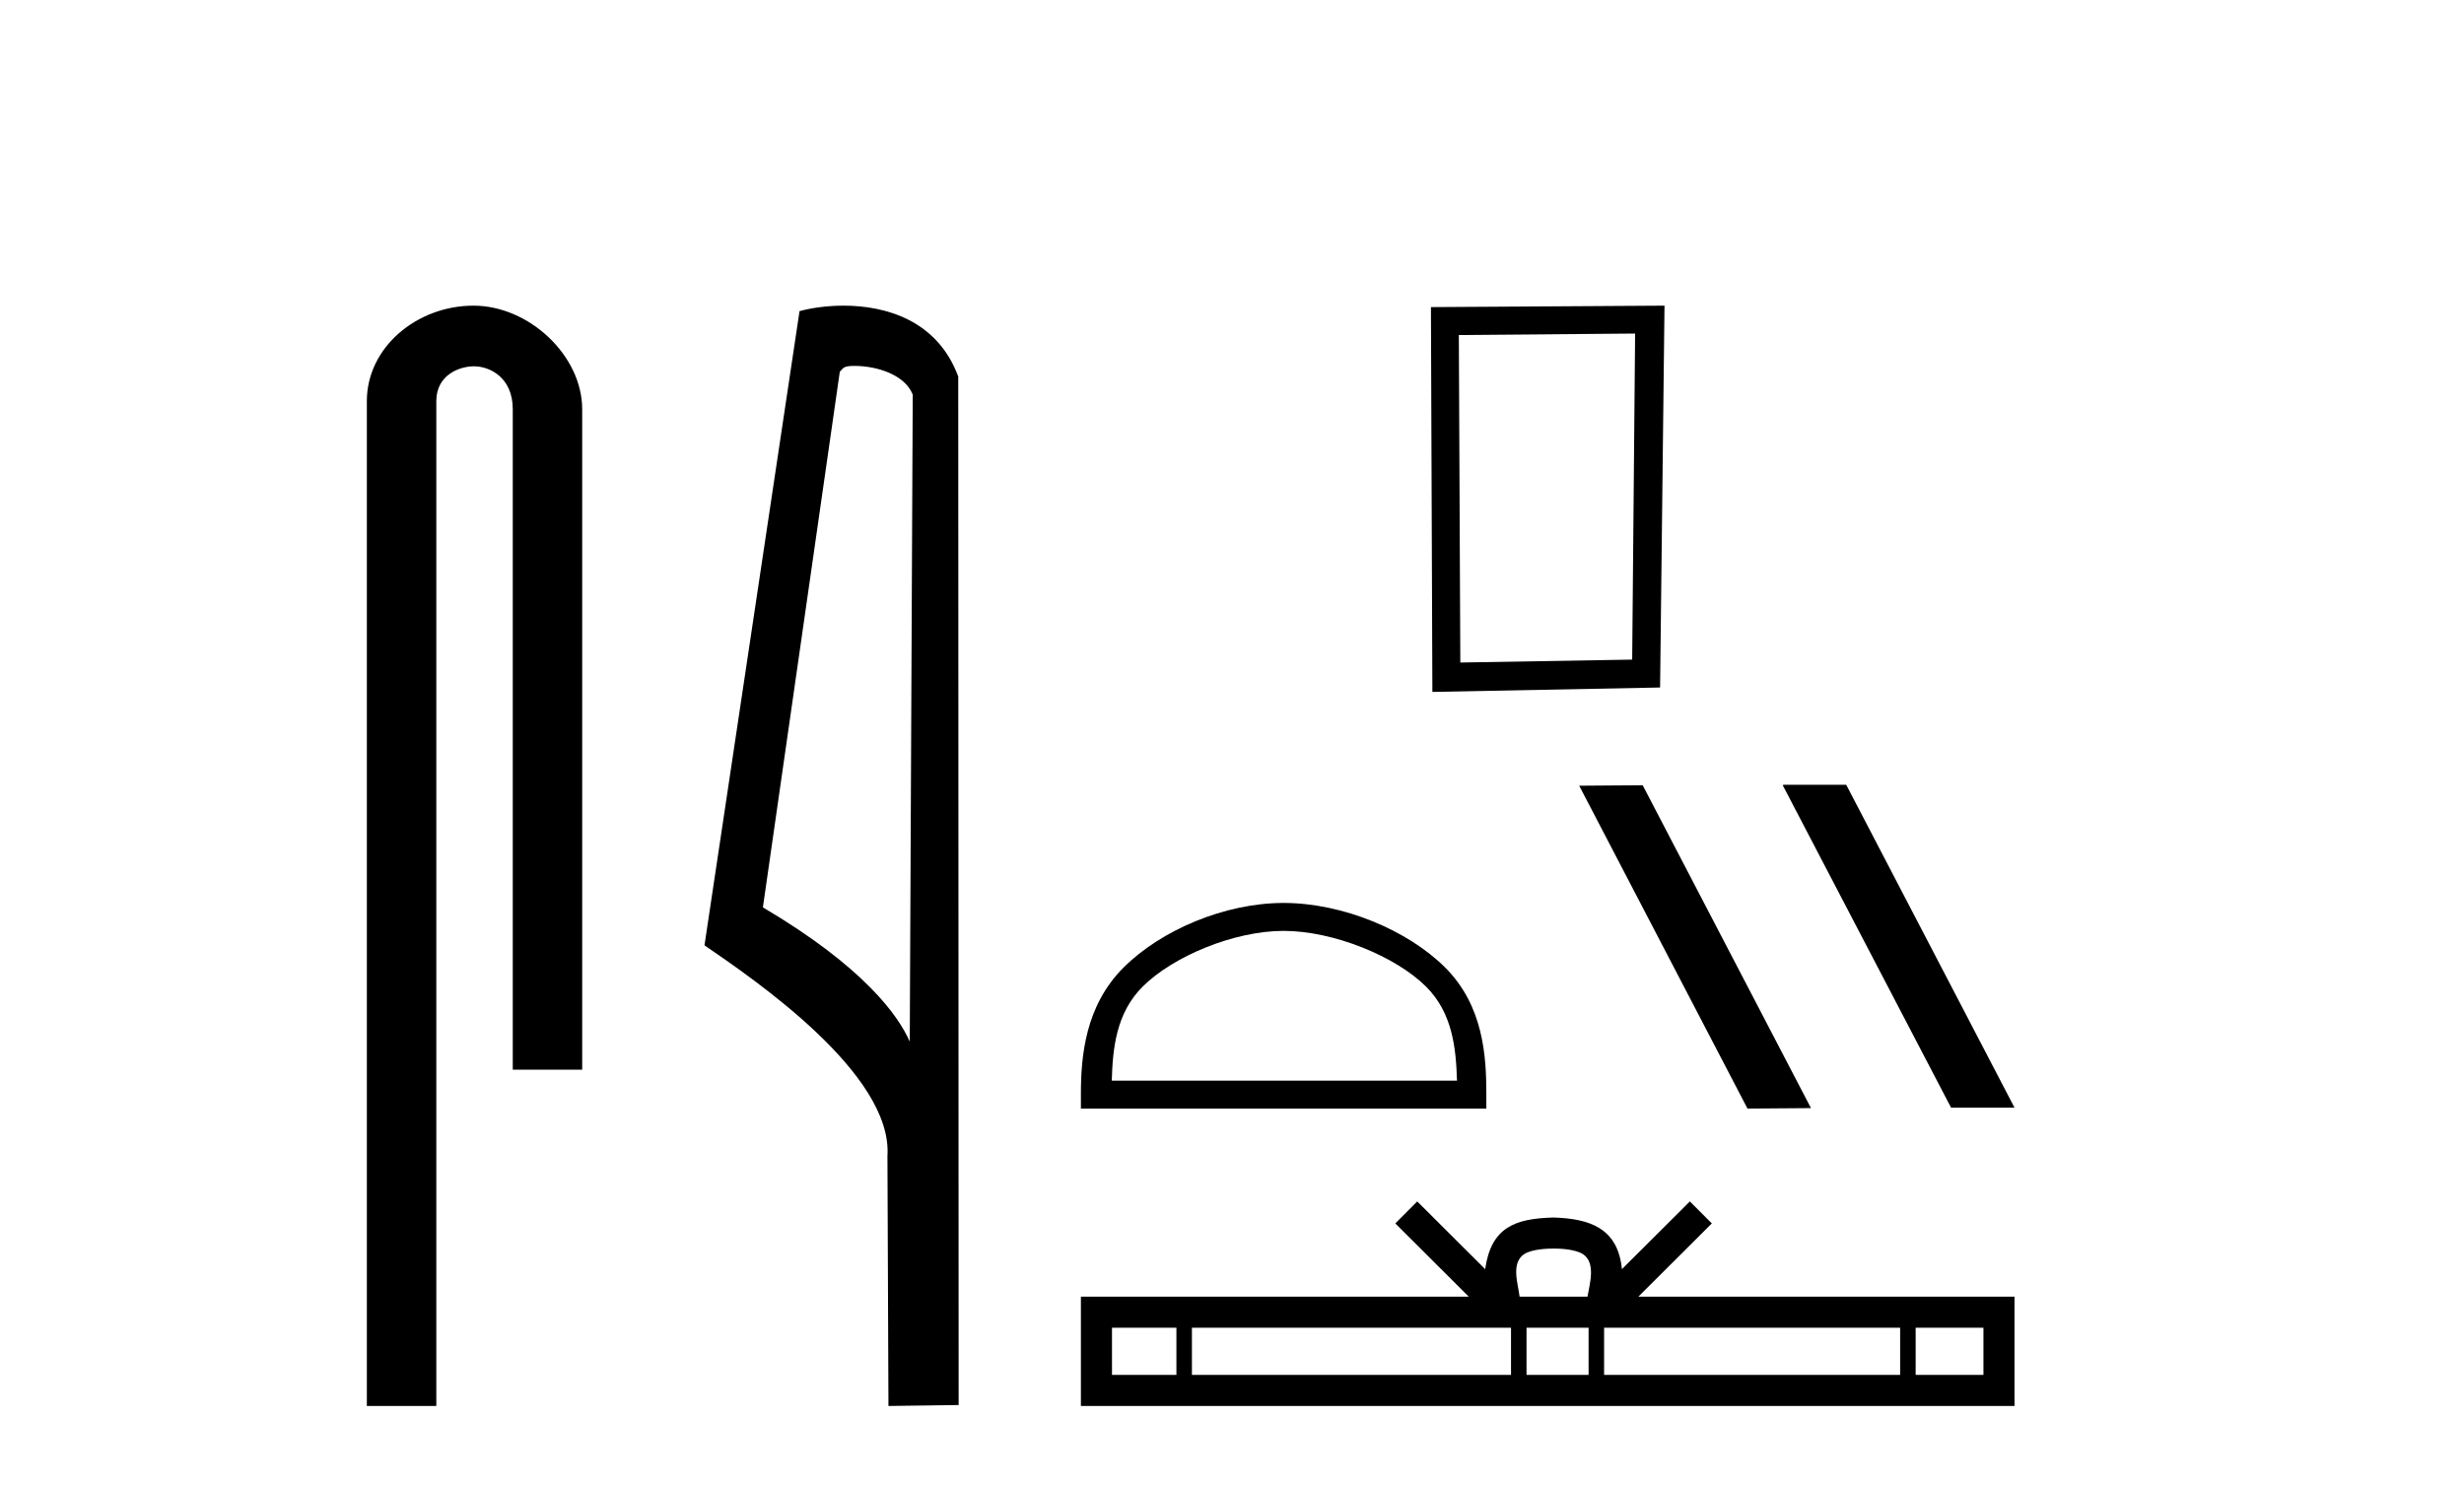 <?xml version='1.0' encoding='UTF-8' standalone='yes'?><svg xmlns='http://www.w3.org/2000/svg' xmlns:xlink='http://www.w3.org/1999/xlink' width='68.0' height='41.0' ><path d='M 13.069 8.437 C 11.5 8.437 10.124 9.591 10.124 11.072 L 10.124 38.809 L 12.041 38.809 L 12.041 11.072 C 12.041 10.346 12.68 10.111 13.081 10.111 C 13.502 10.111 14.151 10.406 14.151 11.296 L 14.151 29.526 L 16.067 29.526 L 16.067 11.296 C 16.067 9.813 14.598 8.437 13.069 8.437 Z' style='fill:#000000;stroke:none' /><path d='M 23.577 10.1 C 24.202 10.1 24.966 10.34 25.189 10.89 L 25.107 28.751 L 25.107 28.751 C 24.79 28.034 23.849 26.699 21.054 25.046 L 23.176 10.263 C 23.276 10.157 23.273 10.1 23.577 10.1 ZM 25.107 28.751 L 25.107 28.751 C 25.107 28.751 25.107 28.751 25.107 28.751 L 25.107 28.751 L 25.107 28.751 ZM 23.28 8.437 C 22.802 8.437 22.371 8.505 22.065 8.588 L 19.442 26.094 C 20.83 27.044 24.643 29.648 24.491 31.91 L 24.519 38.809 L 26.456 38.783 L 26.445 10.393 C 25.869 8.837 24.438 8.437 23.28 8.437 Z' style='fill:#000000;stroke:none' /><path d='M 45.125 9.207 L 45.044 18.207 L 40.301 18.288 L 40.26 9.248 L 45.125 9.207 ZM 45.936 8.437 L 39.49 8.477 L 39.53 19.099 L 45.814 18.977 L 45.936 8.437 Z' style='fill:#000000;stroke:none' /><path d='M 35.425 25.695 C 36.801 25.695 38.524 26.402 39.357 27.235 C 40.087 27.964 40.182 28.931 40.209 29.83 L 30.682 29.83 C 30.708 28.931 30.804 27.964 31.533 27.235 C 32.367 26.402 34.049 25.695 35.425 25.695 ZM 35.425 24.924 C 33.792 24.924 32.036 25.679 31.006 26.708 C 29.95 27.764 29.83 29.154 29.83 30.195 L 29.83 30.6 L 41.019 30.6 L 41.019 30.195 C 41.019 29.154 40.94 27.764 39.884 26.708 C 38.855 25.679 37.058 24.924 35.425 24.924 Z' style='fill:#000000;stroke:none' /><path d='M 49.225 21.662 L 49.199 21.675 L 53.844 30.574 L 55.595 30.574 L 50.951 21.662 ZM 45.334 21.675 L 43.582 21.688 L 48.226 30.6 L 49.978 30.587 L 45.334 21.675 Z' style='fill:#000000;stroke:none' /><path d='M 42.874 34.464 C 43.292 34.464 43.543 34.535 43.673 34.609 C 44.053 34.851 43.872 35.43 43.811 35.792 L 41.937 35.792 C 41.892 35.422 41.688 34.858 42.075 34.609 C 42.205 34.535 42.456 34.464 42.874 34.464 ZM 32.466 36.65 L 32.466 37.951 L 30.688 37.951 L 30.688 36.65 ZM 41.7 36.65 L 41.7 37.951 L 32.894 37.951 L 32.894 36.65 ZM 43.841 36.65 L 43.841 37.951 L 42.128 37.951 L 42.128 36.65 ZM 52.439 36.65 L 52.439 37.951 L 44.269 37.951 L 44.269 36.65 ZM 54.738 36.65 L 54.738 37.951 L 52.867 37.951 L 52.867 36.65 ZM 39.112 33.163 L 38.507 33.77 L 40.534 35.792 L 29.83 35.792 L 29.83 38.809 L 55.595 38.809 L 55.595 35.792 L 45.214 35.792 L 47.242 33.77 L 46.636 33.163 L 44.761 35.032 C 44.649 33.899 43.873 33.639 42.874 33.607 C 41.807 33.635 41.153 33.876 40.987 35.032 L 39.112 33.163 Z' style='fill:#000000;stroke:none' /></svg>
